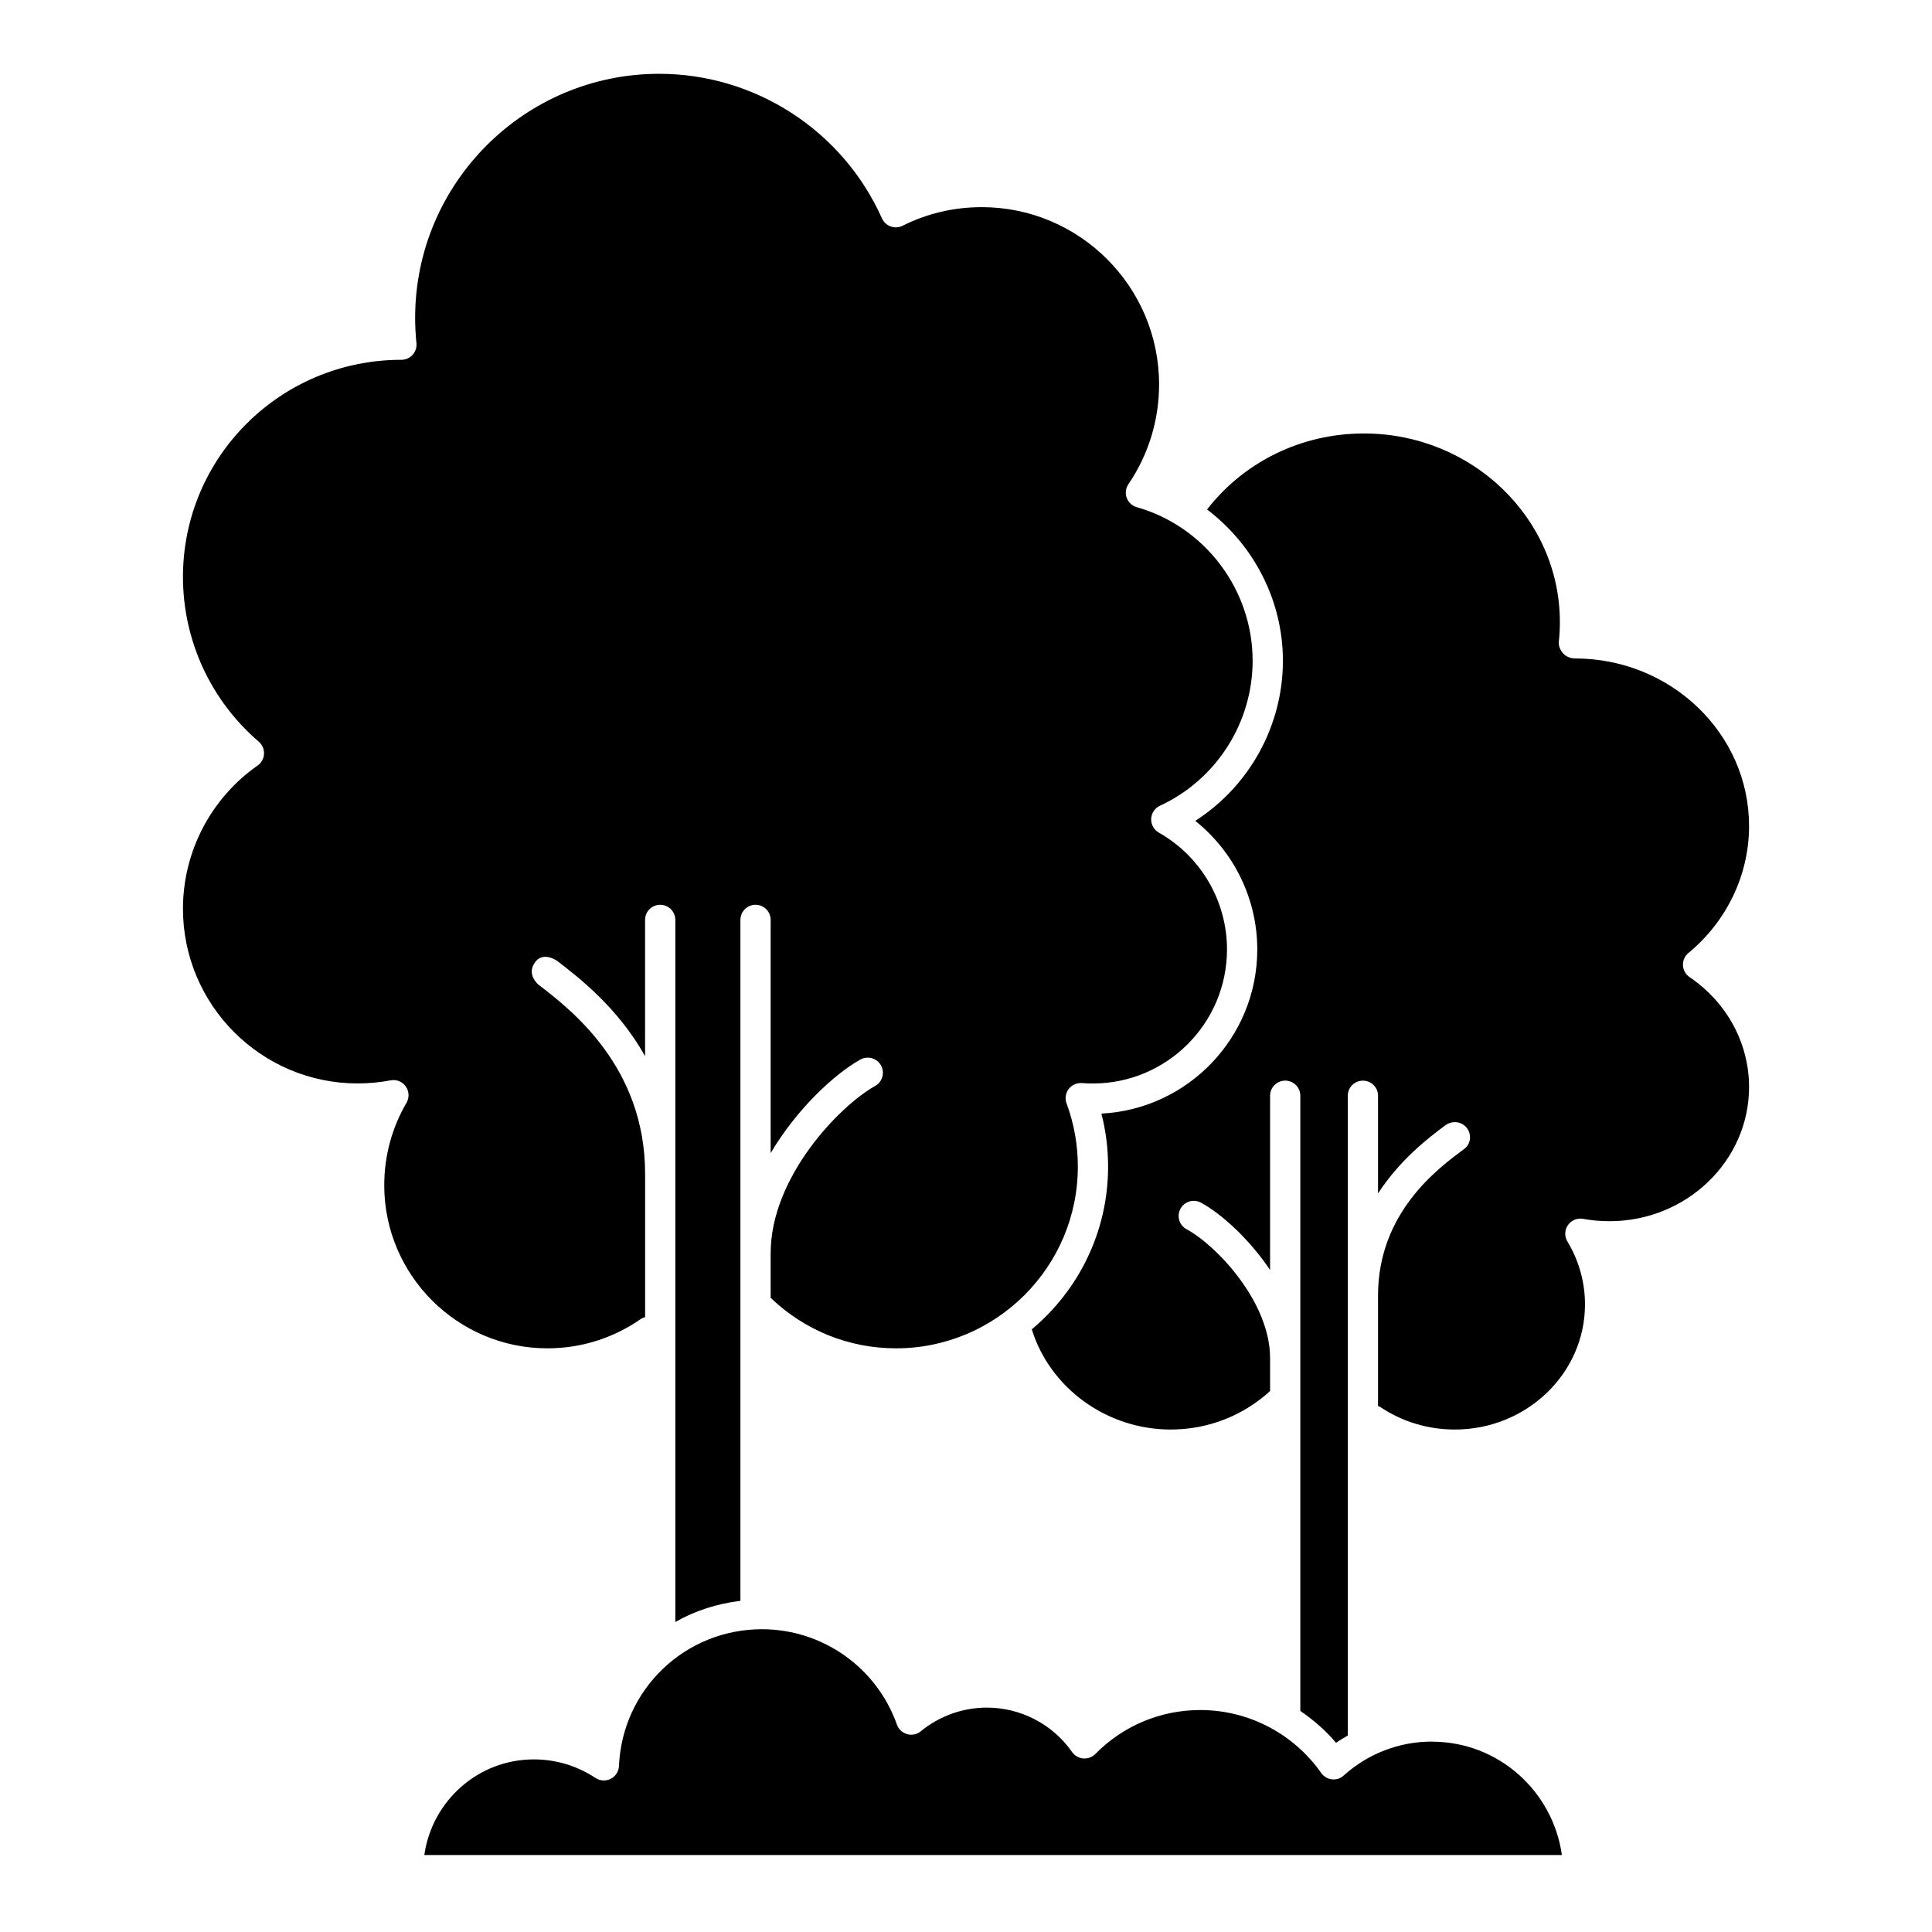 <svg enable-background="new 0 0 64 64" height="512" viewBox="0 0 64 64" width="512" xmlns="http://www.w3.org/2000/svg"><g id="Layer_31"><g><path d="m12.728 39.259c0 2.981 2.425 5.406 5.406 5.406 1.112 0 2.182-.336 3.091-.97.045-.031.095-.048.145-.063v-4.749c0-3.557-2.47-5.45-3.526-6.259 0 0-.442-.351-.097-.776.267-.33.706-.02.706-.02.715.548 2.011 1.547 2.916 3.157v-4.512c0-.277.224-.501.501-.501.277 0 .501.224.501.501v23.258c.648-.373 1.38-.606 2.156-.702v-9.794c-.002-.024-.002-.047 0-.071v-12.691c0-.277.224-.501.501-.501s.501.224.501.501v7.725c.879-1.487 2.141-2.637 2.973-3.1.24-.131.546-.048.682.195.134.242.047.547-.195.682-1.169.65-3.46 3.015-3.46 5.54v1.477c1.124 1.077 2.59 1.673 4.155 1.673 3.319 0 6.021-2.7 6.021-6.02 0-.719-.126-1.423-.374-2.094-.06-.16-.033-.34.07-.476.104-.137.275-.208.439-.197.12.01.242.014.365.014 2.449 0 4.441-1.993 4.441-4.442 0-1.598-.865-3.08-2.258-3.868-.163-.093-.261-.269-.254-.457.008-.188.12-.355.291-.434 1.865-.862 3.07-2.747 3.07-4.803 0-2.352-1.578-4.444-3.837-5.087-.155-.044-.279-.159-.334-.31-.055-.152-.034-.32.057-.453.663-.976 1.015-2.118 1.015-3.302 0-3.239-2.635-5.874-5.874-5.874-.922 0-1.805.207-2.624.617-.122.061-.265.069-.392.023-.129-.046-.233-.143-.289-.267-1.301-2.91-4.199-4.79-7.383-4.79-4.456 0-8.082 3.626-8.082 8.082 0 .284.015.564.043.84.015.142-.031.282-.126.387s-.23.165-.372.165c-4.01 0-7.236 3.226-7.236 7.191 0 2.1.916 4.09 2.511 5.459.117.101.182.25.174.405-.007.155-.086.297-.213.386-1.548 1.082-2.472 2.856-2.472 4.743 0 3.191 2.596 5.787 5.786 5.787.367 0 .734-.034 1.092-.102.198-.038.39.043.503.203.113.16.121.373.023.542-.481.822-.736 1.763-.736 2.723z"/><path d="m47.437 57.692c-1.083 0-2.122.399-2.925 1.125-.106.096-.247.141-.391.126-.143-.017-.272-.093-.354-.21-.916-1.306-2.413-2.086-4.004-2.086-1.318 0-2.554.518-3.48 1.457-.105.105-.25.159-.399.147-.149-.013-.284-.09-.369-.212-.644-.922-1.7-1.472-2.824-1.472-.797 0-1.574.278-2.188.784-.127.104-.296.139-.452.095-.157-.044-.284-.161-.339-.315-.668-1.891-2.464-3.161-4.471-3.161-2.546 0-4.627 1.99-4.737 4.531-.009.181-.112.343-.274.425-.161.083-.353.07-.505-.029-.605-.402-1.31-.615-2.038-.615-1.854 0-3.377 1.382-3.631 3.168h37.684c-.299-2.116-2.104-3.755-4.302-3.755z"/><path d="m55.97 32.369c-.13-.088-.212-.233-.219-.39-.008-.158.059-.31.181-.41 1.276-1.057 2.008-2.591 2.008-4.208 0-3.06-2.587-5.549-5.766-5.549-.143 0-.297-.061-.392-.166-.095-.107-.159-.247-.144-.389.023-.213.035-.429.035-.648 0-3.446-2.913-6.25-6.494-6.25-2.067 0-3.969.939-5.194 2.518 1.539 1.167 2.513 3.005 2.513 5.012 0 2.157-1.116 4.157-2.904 5.303 1.285 1.024 2.055 2.591 2.055 4.26 0 2.908-2.292 5.291-5.164 5.437.148.571.222 1.16.222 1.758 0 2.163-.985 4.1-2.528 5.389.599 1.937 2.476 3.319 4.601 3.319 1.241 0 2.397-.459 3.293-1.274v-1.098c0-1.849-1.773-3.728-2.765-4.262-.244-.131-.336-.434-.204-.678s.436-.335.678-.204c.639.343 1.577 1.167 2.291 2.232v-5.773c0-.277.224-.501.501-.501.277 0 .501.224.501.501v9.986c.001.021.001.04 0 .06v10.334c.436.297.838.646 1.184 1.055.123-.091.258-.161.388-.241v-21.193c0-.277.224-.501.501-.501.277 0 .501.224.501.501v3.235c.734-1.129 1.688-1.856 2.236-2.261.223-.163.545-.125.71.098.164.222.127.528-.095.694l-.02.014c-.847.627-2.831 2.095-2.831 4.835v3.663c.024.011.049.015.071.029.727.49 1.582.749 2.473.749 2.378 0 4.312-1.86 4.312-4.146 0-.732-.202-1.452-.582-2.082-.102-.169-.096-.382.017-.544.113-.162.312-.244.503-.207.283.052.576.078.874.078 2.549 0 4.623-1.994 4.623-4.445-0-1.446-.736-2.806-1.969-3.639z"/></g></g></svg>